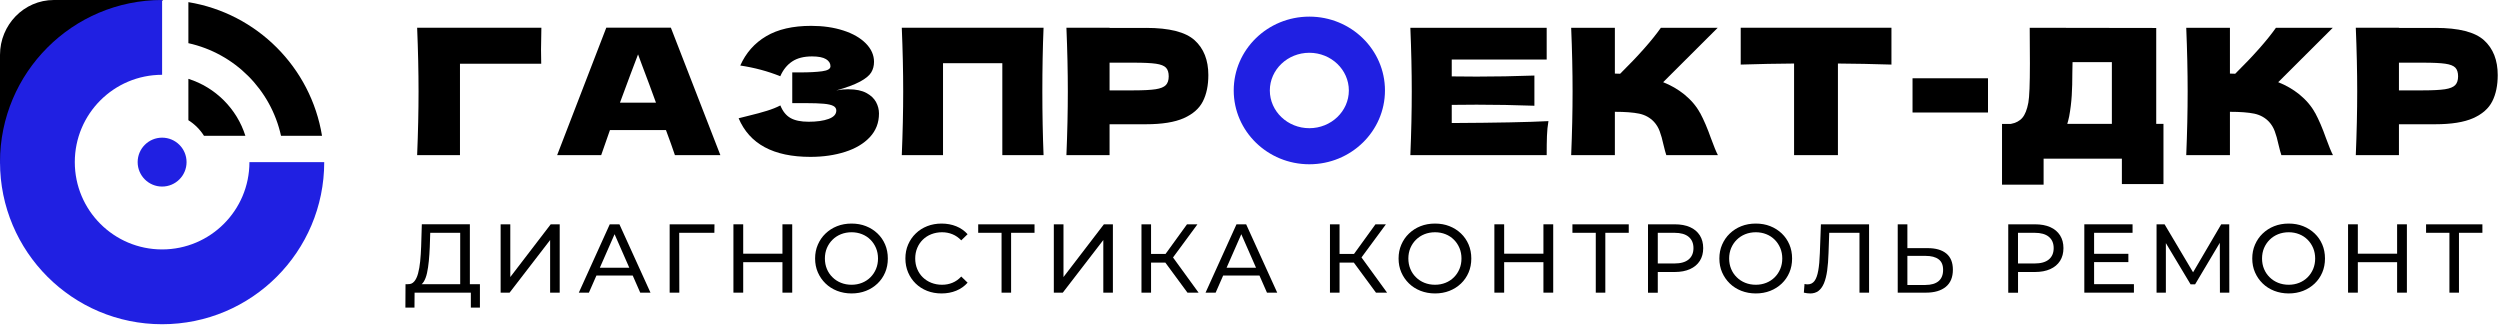 <svg width="540" height="71" viewBox="0 0 540 71" fill="none" xmlns="http://www.w3.org/2000/svg">
<g clip-path="url(#clip0_315_354)">
<path d="M0 35.473V11.864C0 5.374 5.154 0 11.644 0L35.261 0L12.219 13.038L0 35.473Z" fill="black"/>
<path d="M61.329 35.016H53.877C53.877 45.435 45.435 53.877 35.016 53.877C24.598 53.877 16.156 45.435 16.156 35.016C16.156 24.598 24.598 16.156 35.016 16.156V0C15.675 0 0 15.675 0 35.016C0 54.358 15.675 70.033 35.016 70.033C54.358 70.033 70.033 54.358 70.033 35.016H61.329Z" fill="#2020E2"/>
<path d="M35.016 40.297C37.932 40.297 40.297 37.933 40.297 35.016C40.297 32.1 37.932 29.735 35.016 29.735C32.099 29.735 29.734 32.1 29.734 35.016C29.734 37.933 32.099 40.297 35.016 40.297Z" fill="#2020E2"/>
<path d="M40.691 5.137V9.328C50.662 11.525 58.512 19.367 60.701 29.338H69.556C67.148 14.55 55.479 2.881 40.691 0.464V5.137Z" fill="black"/>
<path d="M44.063 29.338H53.003C51.161 23.491 46.539 18.877 40.691 17.026V25.966C42.052 26.82 43.209 27.977 44.063 29.338Z" fill="black"/>
<path d="M99.354 33.504H90.102C90.304 28.577 90.406 23.989 90.406 19.747C90.406 15.505 90.304 10.892 90.102 5.991H116.938C116.888 8.061 116.862 9.641 116.862 10.731C116.862 12.075 116.879 13.08 116.905 13.765H99.354V33.512V33.504Z" fill="black"/>
<path d="M145.779 33.504C145.297 32.059 144.655 30.259 143.844 28.088H131.752L129.859 33.504H120.345L130.958 5.983H144.909L155.598 33.504H145.779ZM141.689 22.173C140.726 19.519 139.746 16.866 138.732 14.213L137.819 11.745C136.932 14.044 135.631 17.517 133.915 22.173H141.689Z" fill="black"/>
<path d="M183.346 19.291C184.884 19.291 186.143 19.553 187.115 20.068C188.087 20.584 188.788 21.243 189.219 22.037C189.65 22.831 189.861 23.66 189.861 24.521C189.861 26.516 189.202 28.214 187.892 29.617C186.583 31.019 184.8 32.084 182.552 32.802C180.304 33.521 177.803 33.884 175.049 33.884C167.063 33.884 161.9 31.104 159.543 25.544L161.664 25.012C163.227 24.631 164.562 24.276 165.661 23.93C166.759 23.592 167.731 23.203 168.559 22.772C169.066 24.04 169.793 24.944 170.739 25.485C171.685 26.026 172.995 26.296 174.66 26.296C176.426 26.296 177.871 26.093 178.978 25.688C180.093 25.282 180.642 24.674 180.642 23.871C180.642 23.44 180.423 23.11 180 22.882C179.569 22.654 178.885 22.494 177.955 22.409C177.017 22.325 175.708 22.274 174.009 22.274H171.128V15.641H172.868C174.787 15.641 176.358 15.556 177.567 15.396C178.783 15.235 179.383 14.872 179.383 14.314C179.383 13.68 179.062 13.173 178.42 12.776C177.778 12.387 176.772 12.185 175.403 12.185C173.637 12.185 172.201 12.548 171.102 13.283C170.004 14.018 169.151 15.074 168.542 16.469C165.838 15.379 162.957 14.61 159.898 14.153C161.115 11.424 162.974 9.312 165.492 7.824C168.01 6.329 171.246 5.585 175.218 5.585C177.795 5.585 180.11 5.923 182.172 6.591C184.234 7.258 185.848 8.188 187.022 9.379C188.197 10.571 188.788 11.897 188.788 13.359C188.788 14.221 188.585 14.982 188.18 15.649C187.774 16.317 186.98 16.976 185.788 17.618C184.597 18.26 182.882 18.902 180.634 19.536C181.547 19.358 182.442 19.274 183.321 19.274L183.346 19.291Z" fill="black"/>
<path d="M225.147 19.747C225.147 24.648 225.24 29.236 225.409 33.504H216.502V13.646H203.692V33.504H194.786C194.989 28.603 195.09 24.014 195.09 19.747C195.09 15.48 194.989 10.892 194.786 5.991H225.409C225.231 10.258 225.147 14.846 225.147 19.747Z" fill="black"/>
<path d="M247.55 6.025C252.577 6.025 256.076 6.912 258.044 8.695C260.013 10.478 261.002 12.987 261.002 16.215C261.002 18.437 260.613 20.33 259.827 21.885C259.042 23.44 257.664 24.648 255.695 25.527C253.727 26.397 251.006 26.837 247.55 26.837H239.666V33.504H230.346C230.549 28.603 230.65 24.014 230.65 19.747C230.65 15.48 230.549 10.892 230.346 5.991H239.666V6.033H247.55V6.025ZM244.896 19.519C246.992 19.519 248.564 19.434 249.62 19.274C250.668 19.113 251.403 18.809 251.817 18.387C252.231 17.956 252.442 17.322 252.442 16.494C252.442 15.666 252.248 15.032 251.851 14.618C251.454 14.204 250.735 13.917 249.688 13.765C248.64 13.613 247.043 13.537 244.896 13.537H239.666V19.527H244.896V19.519Z" fill="black"/>
<path d="M313.576 26.575C323.175 26.524 330.138 26.389 334.464 26.161C334.286 27.2 334.177 28.265 334.143 29.363C334.101 30.462 334.084 31.848 334.084 33.512H304.636C304.839 28.611 304.94 24.023 304.94 19.756C304.94 15.489 304.839 10.9 304.636 6H334.084V12.861H313.576V16.503C314.793 16.528 316.584 16.545 318.958 16.545C322.972 16.545 327.129 16.469 331.43 16.317V22.84C327.138 22.688 322.98 22.612 318.958 22.612C316.584 22.612 314.793 22.629 313.576 22.654V26.592V26.575Z" fill="black"/>
<path d="M367.224 24.395C368.018 25.874 368.796 27.69 369.556 29.837C370.19 31.577 370.697 32.811 371.069 33.512H359.923C359.771 33.081 359.568 32.338 359.315 31.273C359.061 30.107 358.791 29.135 358.495 28.358C358.208 27.572 357.794 26.896 357.261 26.313C356.4 25.401 355.335 24.817 354.059 24.547C352.783 24.285 351.034 24.15 348.812 24.15V33.512H339.373C339.576 28.611 339.677 24.023 339.677 19.756C339.677 15.489 339.576 10.9 339.373 6H348.812V15.894C349.065 15.92 349.445 15.928 349.952 15.928C353.89 12.041 356.822 8.729 358.749 6H371.026L359.239 17.753C360.903 18.412 362.424 19.283 363.785 20.373C365.272 21.59 366.421 22.933 367.215 24.412L367.224 24.395Z" fill="black"/>
<path d="M408.552 13.95C404.589 13.824 400.727 13.748 396.992 13.722V33.504H387.52V13.722C383.751 13.748 379.915 13.824 375.994 13.95V5.991H408.552V13.95Z" fill="black"/>
<path d="M429.407 24.302H413.107V16.908H429.407V24.302Z" fill="black"/>
<path d="M465.754 26.761H467.308V39.765H458.326V34.273H441.418V39.884H432.436V26.769H434.328C435.418 26.567 436.246 26.127 436.83 25.443C437.413 24.758 437.843 23.677 438.122 22.181C438.35 20.939 438.46 18.125 438.46 13.731L438.418 6L465.745 6.042V26.778L465.754 26.761ZM446.538 26.761H456.163V13.418H447.671L447.628 15.616C447.628 17.534 447.586 19.224 447.493 20.677C447.4 22.13 447.223 23.618 446.944 25.13C446.792 25.84 446.657 26.381 446.53 26.761H446.538Z" fill="black"/>
<path d="M500.078 24.395C500.873 25.874 501.65 27.69 502.411 29.837C503.044 31.577 503.551 32.811 503.923 33.512H492.778C492.626 33.081 492.423 32.338 492.169 31.273C491.916 30.107 491.645 29.135 491.35 28.358C491.062 27.572 490.648 26.896 490.116 26.313C489.254 25.401 488.189 24.817 486.913 24.547C485.638 24.285 483.888 24.15 481.666 24.15V33.512H472.228C472.43 28.611 472.532 24.023 472.532 19.756C472.532 15.489 472.43 10.9 472.228 6H481.666V15.894C481.92 15.92 482.3 15.928 482.807 15.928C486.744 12.041 489.677 8.729 491.603 6H503.881L492.093 17.753C493.758 18.412 495.279 19.283 496.639 20.373C498.127 21.59 499.276 22.933 500.07 24.412L500.078 24.395Z" fill="black"/>
<path d="M526.056 6.025C531.083 6.025 534.581 6.912 536.55 8.695C538.519 10.478 539.508 12.987 539.508 16.215C539.508 18.437 539.119 20.33 538.333 21.885C537.547 23.44 536.17 24.648 534.201 25.527C532.232 26.397 529.512 26.837 526.056 26.837H518.172V33.504H508.852C509.054 28.603 509.156 24.014 509.156 19.747C509.156 15.48 509.054 10.892 508.852 5.991H518.172V6.033H526.056V6.025ZM523.402 19.519C525.498 19.519 527.07 19.434 528.126 19.274C529.174 19.113 529.909 18.809 530.323 18.387C530.737 17.956 530.948 17.322 530.948 16.494C530.948 15.666 530.754 15.032 530.357 14.618C529.959 14.204 529.241 13.917 528.193 13.765C527.146 13.613 525.549 13.537 523.402 13.537H518.172V19.527H523.402V19.519Z" fill="black"/>
<path d="M282.818 11.399C287.525 11.399 291.352 15.049 291.352 19.545C291.352 24.04 287.525 27.69 282.818 27.69C278.111 27.69 274.284 24.04 274.284 19.545C274.284 15.049 278.111 11.399 282.818 11.399ZM282.818 3.591C273.794 3.591 266.484 10.732 266.484 19.536C266.484 28.341 273.802 35.481 282.818 35.481C291.834 35.481 299.152 28.341 299.152 19.536C299.152 10.732 291.834 3.591 282.818 3.591Z" fill="#2020E2"/>
<path d="M108.137 63.213V48.451H110.224V59.842L118.953 48.451H120.897V63.213H118.826V51.848L110.072 63.213H108.129H108.137Z" fill="black"/>
<path d="M125.024 63.213L131.708 48.451H133.795L140.505 63.213H138.291L132.325 49.626H133.17L127.204 63.213H125.033H125.024ZM127.872 59.521L128.438 57.831H136.753L137.361 59.521H127.872Z" fill="black"/>
<path d="M144.646 63.213V48.451H154.329L154.304 50.285H146.2L146.707 49.761L146.733 63.222H144.646V63.213Z" fill="black"/>
<path d="M160.532 63.213H158.42V48.451H160.532V63.213ZM169.194 56.631H160.313V54.797H169.194V56.631ZM169.008 48.451H171.12V63.213H169.008V48.451Z" fill="black"/>
<path d="M183.939 63.383C182.815 63.383 181.767 63.188 180.804 62.816C179.841 62.436 179.004 61.904 178.303 61.219C177.601 60.535 177.052 59.741 176.655 58.828C176.258 57.916 176.063 56.918 176.063 55.837C176.063 54.755 176.258 53.758 176.655 52.846C177.052 51.933 177.593 51.13 178.303 50.454C179.012 49.778 179.832 49.237 180.795 48.857C181.75 48.477 182.798 48.291 183.939 48.291C185.08 48.291 186.102 48.477 187.048 48.849C187.995 49.221 188.831 49.753 189.541 50.429C190.251 51.105 190.8 51.908 191.189 52.82C191.577 53.733 191.772 54.738 191.772 55.837C191.772 56.935 191.577 57.941 191.189 58.853C190.8 59.766 190.251 60.569 189.541 61.245C188.831 61.921 188.003 62.453 187.048 62.825C186.102 63.197 185.063 63.383 183.939 63.383ZM183.939 61.507C184.75 61.507 185.51 61.363 186.203 61.084C186.896 60.805 187.505 60.408 188.02 59.893C188.536 59.377 188.933 58.777 189.22 58.093C189.507 57.408 189.651 56.648 189.651 55.837C189.651 55.026 189.507 54.265 189.22 53.581C188.933 52.896 188.527 52.288 188.02 51.781C187.505 51.265 186.905 50.868 186.203 50.589C185.51 50.31 184.75 50.167 183.939 50.167C183.128 50.167 182.342 50.31 181.649 50.589C180.956 50.868 180.348 51.265 179.824 51.781C179.3 52.296 178.903 52.896 178.607 53.581C178.32 54.273 178.176 55.026 178.176 55.837C178.176 56.648 178.32 57.408 178.607 58.093C178.894 58.786 179.3 59.386 179.824 59.893C180.339 60.408 180.956 60.805 181.649 61.084C182.342 61.363 183.111 61.507 183.939 61.507Z" fill="black"/>
<path d="M203.365 63.383C202.241 63.383 201.202 63.197 200.255 62.825C199.309 62.453 198.481 61.921 197.788 61.245C197.095 60.569 196.546 59.766 196.157 58.853C195.768 57.941 195.565 56.935 195.565 55.837C195.565 54.738 195.76 53.733 196.157 52.82C196.554 51.908 197.095 51.105 197.805 50.429C198.506 49.744 199.334 49.221 200.28 48.849C201.227 48.477 202.266 48.291 203.39 48.291C204.514 48.291 205.579 48.485 206.542 48.874C207.505 49.263 208.325 49.837 209.001 50.589L207.632 51.916C207.066 51.325 206.432 50.885 205.731 50.598C205.029 50.31 204.277 50.167 203.475 50.167C202.672 50.167 201.878 50.31 201.168 50.589C200.458 50.868 199.841 51.265 199.326 51.772C198.81 52.279 198.405 52.879 198.117 53.572C197.83 54.265 197.686 55.026 197.686 55.837C197.686 56.648 197.83 57.408 198.117 58.101C198.405 58.794 198.81 59.403 199.326 59.901C199.841 60.4 200.458 60.805 201.168 61.084C201.878 61.363 202.646 61.507 203.475 61.507C204.303 61.507 205.029 61.363 205.731 61.076C206.432 60.788 207.066 60.341 207.632 59.732L209.001 61.059C208.325 61.819 207.505 62.394 206.542 62.791C205.579 63.188 204.522 63.383 203.365 63.383Z" fill="black"/>
<path d="M216.336 63.213V49.736L216.86 50.285H211.291V48.451H223.459V50.285H217.89L218.397 49.736V63.213H216.327H216.336Z" fill="black"/>
<path d="M227.626 63.213V48.451H229.713V59.842L238.442 48.451H240.385V63.213H238.315V51.848L229.561 63.213H227.617H227.626Z" fill="black"/>
<path d="M246.557 63.213V48.451H248.627V63.213H246.557ZM247.993 56.715V54.856H252.784V56.715H247.993ZM253.038 56.065L251.094 55.769L256.392 48.451H258.648L253.038 56.065ZM256.494 63.213L251.136 55.938L252.843 54.882L258.894 63.213H256.485H256.494Z" fill="black"/>
<path d="M260.398 63.213L267.082 48.451H269.169L275.879 63.213H273.665L267.699 49.626H268.544L262.579 63.213H260.407H260.398ZM263.246 59.521L263.812 57.831H272.127L272.735 59.521H263.246Z" fill="black"/>
<path d="M287.272 63.213V48.451H289.343V63.213H287.272ZM288.709 56.715V54.856H293.5V56.715H288.709ZM293.745 56.065L291.802 55.769L297.1 48.451H299.356L293.745 56.065ZM297.21 63.213L291.852 55.938L293.559 54.882L299.609 63.213H297.201H297.21Z" fill="black"/>
<path d="M309.968 63.383C308.844 63.383 307.796 63.188 306.833 62.816C305.87 62.436 305.033 61.904 304.332 61.219C303.631 60.535 303.081 59.741 302.684 58.828C302.287 57.916 302.093 56.918 302.093 55.837C302.093 54.755 302.287 53.758 302.684 52.846C303.081 51.933 303.622 51.13 304.332 50.454C305.042 49.778 305.861 49.237 306.825 48.857C307.78 48.477 308.827 48.291 309.968 48.291C311.109 48.291 312.131 48.477 313.078 48.849C314.024 49.221 314.861 49.753 315.57 50.429C316.28 51.105 316.829 51.908 317.218 52.82C317.607 53.733 317.801 54.738 317.801 55.837C317.801 56.935 317.607 57.941 317.218 58.853C316.829 59.766 316.28 60.569 315.57 61.245C314.861 61.921 314.032 62.453 313.078 62.825C312.131 63.197 311.092 63.383 309.968 63.383ZM309.968 61.507C310.779 61.507 311.54 61.363 312.233 61.084C312.926 60.805 313.534 60.408 314.049 59.893C314.565 59.377 314.962 58.777 315.249 58.093C315.537 57.408 315.68 56.648 315.68 55.837C315.68 55.026 315.537 54.265 315.249 53.581C314.962 52.896 314.556 52.288 314.049 51.781C313.534 51.265 312.934 50.868 312.233 50.589C311.54 50.31 310.779 50.167 309.968 50.167C309.157 50.167 308.371 50.31 307.678 50.589C306.985 50.868 306.377 51.265 305.853 51.781C305.329 52.296 304.932 52.896 304.636 53.581C304.349 54.273 304.205 55.026 304.205 55.837C304.205 56.648 304.349 57.408 304.636 58.093C304.923 58.786 305.329 59.386 305.853 59.893C306.368 60.408 306.985 60.805 307.678 61.084C308.371 61.363 309.14 61.507 309.968 61.507Z" fill="black"/>
<path d="M324.898 63.213H322.785V48.451H324.898V63.213ZM333.567 56.631H324.686V54.797H333.567V56.631ZM333.381 48.451H335.494V63.213H333.381V48.451Z" fill="black"/>
<path d="M344.688 63.213V49.736L345.212 50.285H339.644V48.451H351.811V50.285H346.243L346.75 49.736V63.213H344.68H344.688Z" fill="black"/>
<path d="M355.969 63.213V48.451H361.732C363.024 48.451 364.131 48.654 365.044 49.06C365.957 49.465 366.658 50.057 367.156 50.834C367.647 51.612 367.892 52.533 367.892 53.597C367.892 54.662 367.647 55.583 367.156 56.352C366.666 57.121 365.965 57.712 365.044 58.127C364.131 58.541 363.024 58.752 361.732 58.752H357.135L358.081 57.763V63.23H355.969V63.213ZM358.081 57.966L357.135 56.91H361.672C363.024 56.91 364.047 56.623 364.74 56.048C365.433 55.473 365.788 54.654 365.788 53.597C365.788 52.541 365.441 51.73 364.74 51.147C364.047 50.572 363.024 50.285 361.672 50.285H357.135L358.081 49.229V57.958V57.966Z" fill="black"/>
<path d="M379.259 63.383C378.135 63.383 377.087 63.188 376.124 62.816C375.161 62.436 374.324 61.904 373.623 61.219C372.922 60.535 372.372 59.741 371.975 58.828C371.578 57.916 371.384 56.918 371.384 55.837C371.384 54.755 371.578 53.758 371.975 52.846C372.372 51.933 372.913 51.13 373.623 50.454C374.333 49.778 375.152 49.237 376.116 48.857C377.071 48.477 378.118 48.291 379.259 48.291C380.4 48.291 381.422 48.477 382.369 48.849C383.315 49.221 384.152 49.753 384.861 50.429C385.571 51.105 386.12 51.908 386.509 52.82C386.898 53.733 387.092 54.738 387.092 55.837C387.092 56.935 386.898 57.941 386.509 58.853C386.12 59.766 385.571 60.569 384.861 61.245C384.152 61.921 383.324 62.453 382.369 62.825C381.422 63.197 380.383 63.383 379.259 63.383ZM379.259 61.507C380.07 61.507 380.831 61.363 381.524 61.084C382.217 60.805 382.825 60.408 383.34 59.893C383.856 59.377 384.253 58.777 384.54 58.093C384.828 57.408 384.971 56.648 384.971 55.837C384.971 55.026 384.828 54.265 384.54 53.581C384.253 52.896 383.847 52.288 383.34 51.781C382.825 51.265 382.225 50.868 381.524 50.589C380.831 50.31 380.07 50.167 379.259 50.167C378.448 50.167 377.662 50.31 376.969 50.589C376.276 50.868 375.668 51.265 375.144 51.781C374.62 52.296 374.223 52.896 373.927 53.581C373.64 54.273 373.496 55.026 373.496 55.837C373.496 56.648 373.64 57.408 373.927 58.093C374.214 58.786 374.62 59.386 375.144 59.893C375.659 60.408 376.276 60.805 376.969 61.084C377.662 61.363 378.431 61.507 379.259 61.507Z" fill="black"/>
<path d="M390.958 63.382C390.747 63.382 390.536 63.365 390.325 63.34C390.113 63.315 389.885 63.273 389.632 63.213L389.775 61.337C390.004 61.397 390.223 61.422 390.451 61.422C391.068 61.422 391.567 61.177 391.93 60.687C392.294 60.197 392.564 59.453 392.741 58.448C392.919 57.451 393.037 56.191 393.088 54.67L393.316 48.451H403.718V63.213H401.648V49.736L402.155 50.285H394.668L395.133 49.719L394.964 54.611C394.921 56.073 394.82 57.349 394.668 58.448C394.516 59.546 394.279 60.459 393.975 61.194C393.662 61.929 393.265 62.47 392.784 62.842C392.302 63.205 391.694 63.391 390.958 63.391V63.382Z" fill="black"/>
<path d="M416.381 53.597C418.122 53.597 419.465 53.986 420.411 54.764C421.349 55.541 421.823 56.707 421.823 58.253C421.823 59.884 421.316 61.118 420.293 61.954C419.271 62.791 417.843 63.213 416.001 63.213H409.908V48.451H411.995V53.597H416.381ZM415.916 61.549C417.141 61.549 418.079 61.27 418.73 60.729C419.381 60.18 419.71 59.369 419.71 58.304C419.71 57.239 419.389 56.496 418.738 56.006C418.088 55.516 417.15 55.27 415.916 55.27H411.995V61.557H415.916V61.549Z" fill="black"/>
<path d="M433.782 63.213V48.451H439.545C440.838 48.451 441.945 48.654 442.857 49.06C443.77 49.465 444.471 50.057 444.97 50.834C445.46 51.612 445.705 52.533 445.705 53.597C445.705 54.662 445.46 55.583 444.97 56.352C444.48 57.121 443.778 57.712 442.857 58.127C441.945 58.541 440.838 58.752 439.545 58.752H434.948L435.895 57.763V63.23H433.782V63.213ZM435.886 57.966L434.94 56.91H439.477C440.829 56.91 441.852 56.623 442.545 56.048C443.238 55.473 443.593 54.654 443.593 53.597C443.593 52.541 443.246 51.73 442.545 51.147C441.852 50.572 440.829 50.285 439.477 50.285H434.94L435.886 49.229V57.958V57.966Z" fill="black"/>
<path d="M452.325 61.38H460.927V63.213H450.213V48.451H460.632V50.285H452.325V61.38ZM452.131 54.823H459.727V56.614H452.131V54.823Z" fill="black"/>
<path d="M465.816 63.213V48.451H467.548L474.173 59.605H473.243L479.783 48.451H481.516L481.533 63.213H479.505L479.479 51.637H479.961L474.139 61.422H473.167L467.303 51.637H467.827V63.213H465.799H465.816Z" fill="black"/>
<path d="M494.364 63.383C493.24 63.383 492.192 63.188 491.229 62.816C490.265 62.436 489.429 61.904 488.728 61.219C488.026 60.535 487.477 59.741 487.08 58.828C486.683 57.916 486.488 56.918 486.488 55.837C486.488 54.755 486.683 53.758 487.08 52.846C487.477 51.933 488.018 51.13 488.728 50.454C489.437 49.778 490.257 49.237 491.22 48.857C492.175 48.477 493.223 48.291 494.364 48.291C495.504 48.291 496.527 48.477 497.473 48.849C498.42 49.221 499.256 49.753 499.966 50.429C500.676 51.105 501.225 51.908 501.614 52.82C502.002 53.733 502.197 54.738 502.197 55.837C502.197 56.935 502.002 57.941 501.614 58.853C501.225 59.766 500.676 60.569 499.966 61.245C499.256 61.921 498.428 62.453 497.473 62.825C496.527 63.197 495.487 63.383 494.364 63.383ZM494.364 61.507C495.175 61.507 495.935 61.363 496.628 61.084C497.321 60.805 497.929 60.408 498.445 59.893C498.96 59.377 499.357 58.777 499.645 58.093C499.932 57.408 500.076 56.648 500.076 55.837C500.076 55.026 499.932 54.265 499.645 53.581C499.357 52.896 498.952 52.288 498.445 51.781C497.929 51.265 497.33 50.868 496.628 50.589C495.935 50.31 495.175 50.167 494.364 50.167C493.552 50.167 492.767 50.31 492.074 50.589C491.381 50.868 490.772 51.265 490.248 51.781C489.725 52.296 489.327 52.896 489.032 53.581C488.744 54.273 488.601 55.026 488.601 55.837C488.601 56.648 488.744 57.408 489.032 58.093C489.319 58.786 489.725 59.386 490.248 59.893C490.764 60.408 491.381 60.805 492.074 61.084C492.767 61.363 493.536 61.507 494.364 61.507Z" fill="black"/>
<path d="M509.292 63.213H507.18V48.451H509.292V63.213ZM517.962 56.631H509.081V54.797H517.962V56.631ZM517.776 48.451H519.888V63.213H517.776V48.451Z" fill="black"/>
<path d="M529.075 63.213V49.736L529.599 50.285H524.03V48.451H536.198V50.285H530.63L531.137 49.736V63.213H529.066H529.075Z" fill="black"/>
<path d="M87.565 66.442L87.591 61.38H103.662V66.442H101.702V63.214H89.551L89.526 66.442H87.565ZM99.404 62.225V50.285H92.931L92.83 53.387C92.787 54.426 92.72 55.423 92.627 56.378C92.534 57.333 92.407 58.194 92.238 58.964C92.069 59.732 91.833 60.358 91.528 60.848C91.224 61.338 90.844 61.642 90.379 61.752L88.098 61.372C88.647 61.414 89.095 61.228 89.458 60.814C89.822 60.4 90.1 59.817 90.303 59.065C90.506 58.313 90.658 57.434 90.76 56.428C90.861 55.423 90.928 54.341 90.971 53.192L91.114 48.443H101.491V62.217H99.404V62.225Z" fill="black"/>
</g>
<defs>
<clipPath id="clip0_315_354">
<rect width="539.509" height="70.033" fill="white" transform="translate(0.001)"/>
</clipPath>
</defs>
</svg>

